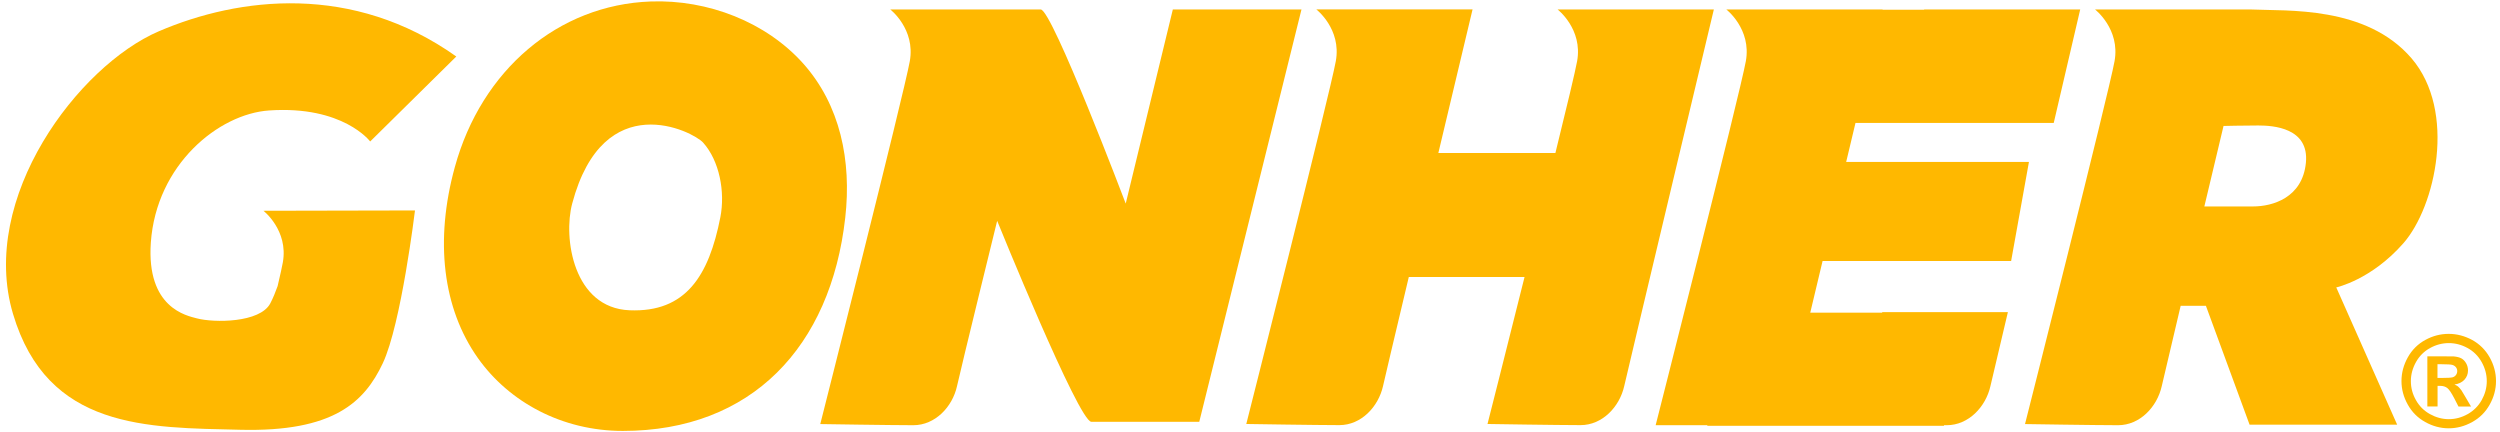<svg width="214" height="37" viewBox="0 0 214 37" fill="none" xmlns="http://www.w3.org/2000/svg">
<g clip-path="url(#clip0_355_2984)">
<path d="M53.313 36.887C48.128 36.887 43.587 34.428 40.91 30.654C37.899 26.406 37.2 20.6 38.933 14.304C41.218 5.975 47.8 0.413 55.696 0.127C60.608 -0.055 65.583 1.895 68.748 5.43C71.927 8.987 72.905 13.759 72.353 18.636C71.11 29.69 64.325 36.887 53.313 36.887ZM48.981 17.421C48.191 20.369 49.079 26.364 53.893 26.56C58.707 26.756 60.678 23.611 61.663 18.594C62.089 16.407 61.579 13.759 60.188 12.208C59.329 11.251 51.664 7.345 48.981 17.421Z" fill="#FFB800"/>
<path d="M70.215 36.3C70.215 36.3 77.391 7.987 77.88 5.234C78.37 2.481 76.21 0.812 76.21 0.812H89.088C90.059 0.812 96.362 17.427 96.362 17.427L100.394 0.812H111.406L102.657 36.105H93.42C92.337 36.105 85.357 18.902 85.357 18.902C85.357 18.902 82.31 31.29 81.919 33.058C81.528 34.826 80.053 36.398 78.181 36.398C76.308 36.398 70.215 36.3 70.215 36.3Z" fill="#FFB800"/>
<path d="M22.541 18.035C22.541 18.035 24.7 19.705 24.211 22.458C24.155 22.793 23.994 23.506 23.764 24.491C23.582 25.001 23.379 25.505 23.135 25.973C22.247 27.643 18.32 27.643 16.846 27.251C15.987 27.021 12.521 26.364 12.912 20.76C13.38 14.094 18.712 9.748 23.037 9.455C29.374 9.021 31.687 12.11 31.687 12.11L39.059 4.836C30.206 -1.453 20.473 -0.272 13.597 2.677C6.721 5.626 -1.838 16.931 1.111 26.86C4.059 36.789 12.612 36.593 20.577 36.789C28.543 36.985 31.198 34.427 32.77 31.087C34.342 27.747 35.523 18.014 35.523 18.014L22.548 18.042L22.541 18.035Z" fill="#FFB800"/>
<path d="M133.332 0.812C133.332 0.812 135.498 2.482 135.002 5.235C134.855 6.052 134.114 9.162 133.143 13.095H123.123C124.695 6.492 126.051 0.805 126.051 0.805H112.677C112.677 0.805 114.843 2.475 114.347 5.228C113.851 7.981 106.682 36.293 106.682 36.293C106.682 36.293 112.775 36.391 114.648 36.391C116.52 36.391 117.988 34.819 118.386 33.051C118.519 32.45 119.434 28.579 120.594 23.709H130.502C128.832 30.389 127.33 36.293 127.33 36.293C127.33 36.293 133.423 36.391 135.295 36.391C137.168 36.391 138.635 34.819 139.033 33.051C139.432 31.283 146.705 0.812 146.705 0.812H133.332Z" fill="#FFB800"/>
<path d="M175.801 10.517L178.065 0.812H164.691C164.691 0.812 164.712 0.832 164.719 0.832H161.148V0.812H147.775C147.775 0.812 149.941 2.481 149.445 5.234C148.949 7.987 141.724 36.398 141.724 36.398H146.147V36.447H166.396L166.417 36.398H166.64C168.506 36.398 169.98 34.826 170.379 33.058C170.483 32.59 171.07 30.109 171.874 26.721H161.12C161.12 26.721 161.12 26.748 161.113 26.762H154.958C155.279 25.407 155.635 23.919 156.013 22.34H172.153L173.677 13.864H158.032C158.305 12.718 158.57 11.6 158.829 10.524H175.794L175.801 10.517Z" fill="#FFB800"/>
<path d="M206.426 4.99C202.541 0.469 195.764 0.958 192.71 0.812H179.336C179.336 0.812 181.502 2.481 181.006 5.234C180.51 7.987 173.341 36.3 173.341 36.3C173.341 36.3 179.434 36.398 181.307 36.398C183.179 36.398 184.647 34.826 185.045 33.058C185.157 32.562 185.8 29.844 186.666 26.175H188.825L192.563 36.349H205.196L199.984 24.603C199.984 24.603 202.982 23.96 205.735 20.816C208.488 17.672 210.304 9.511 206.426 4.99ZM197.385 13.934C197.091 16.931 194.534 17.672 192.864 17.672H188.692C189.251 15.331 189.81 12.97 190.334 10.782H190.355C190.355 10.782 192.025 10.741 193.304 10.741C194.583 10.741 197.678 10.936 197.385 13.934Z" fill="#FFB800"/>
<path d="M209.612 28.579C210.304 28.579 210.968 28.754 211.61 29.096C212.246 29.445 212.749 29.942 213.113 30.584C213.476 31.234 213.658 31.912 213.658 32.618C213.658 33.324 213.476 33.994 213.12 34.63C212.763 35.273 212.267 35.769 211.624 36.125C210.982 36.482 210.311 36.663 209.612 36.663C208.913 36.663 208.236 36.482 207.6 36.125C206.957 35.769 206.461 35.273 206.104 34.63C205.748 33.994 205.566 33.324 205.566 32.618C205.566 31.912 205.748 31.234 206.111 30.584C206.475 29.935 206.978 29.439 207.614 29.096C208.25 28.747 208.913 28.579 209.612 28.579ZM209.619 29.369C209.067 29.369 208.529 29.508 208.019 29.788C207.509 30.067 207.104 30.466 206.81 30.99C206.517 31.514 206.37 32.059 206.37 32.625C206.37 33.191 206.51 33.729 206.803 34.246C207.09 34.763 207.488 35.161 208.005 35.448C208.522 35.734 209.06 35.881 209.619 35.881C210.178 35.881 210.723 35.734 211.233 35.448C211.743 35.161 212.148 34.756 212.435 34.246C212.721 33.729 212.868 33.191 212.868 32.625C212.868 32.059 212.721 31.507 212.428 30.99C212.134 30.466 211.729 30.067 211.219 29.788C210.709 29.508 210.171 29.369 209.619 29.369ZM207.781 34.791V30.501H208.655C209.472 30.501 209.926 30.501 210.031 30.508C210.318 30.535 210.541 30.591 210.702 30.682C210.863 30.773 210.996 30.913 211.1 31.095C211.205 31.276 211.261 31.486 211.261 31.709C211.261 32.017 211.156 32.282 210.954 32.506C210.751 32.723 210.465 32.862 210.101 32.918C210.234 32.967 210.332 33.023 210.402 33.079C210.472 33.135 210.569 33.247 210.695 33.407C210.723 33.449 210.828 33.624 211.01 33.931L211.52 34.798H210.444L210.087 34.099C209.843 33.631 209.647 33.337 209.486 33.212C209.326 33.093 209.13 33.03 208.885 33.03H208.655V34.791H207.781ZM208.655 32.352H209.011C209.514 32.352 209.829 32.331 209.947 32.296C210.066 32.261 210.164 32.191 210.234 32.094C210.304 31.996 210.339 31.884 210.339 31.765C210.339 31.646 210.304 31.542 210.234 31.444C210.164 31.353 210.066 31.283 209.94 31.241C209.815 31.199 209.5 31.178 209.004 31.178H208.648V32.352H208.655Z" fill="#FFB800"/>
</g>
<defs>
<clipPath id="clip0_355_2984">
<rect width="213.148" height="36.774" fill="white" transform="translate(0.51 0.113)"/>
</clipPath>
</defs>
</svg>
